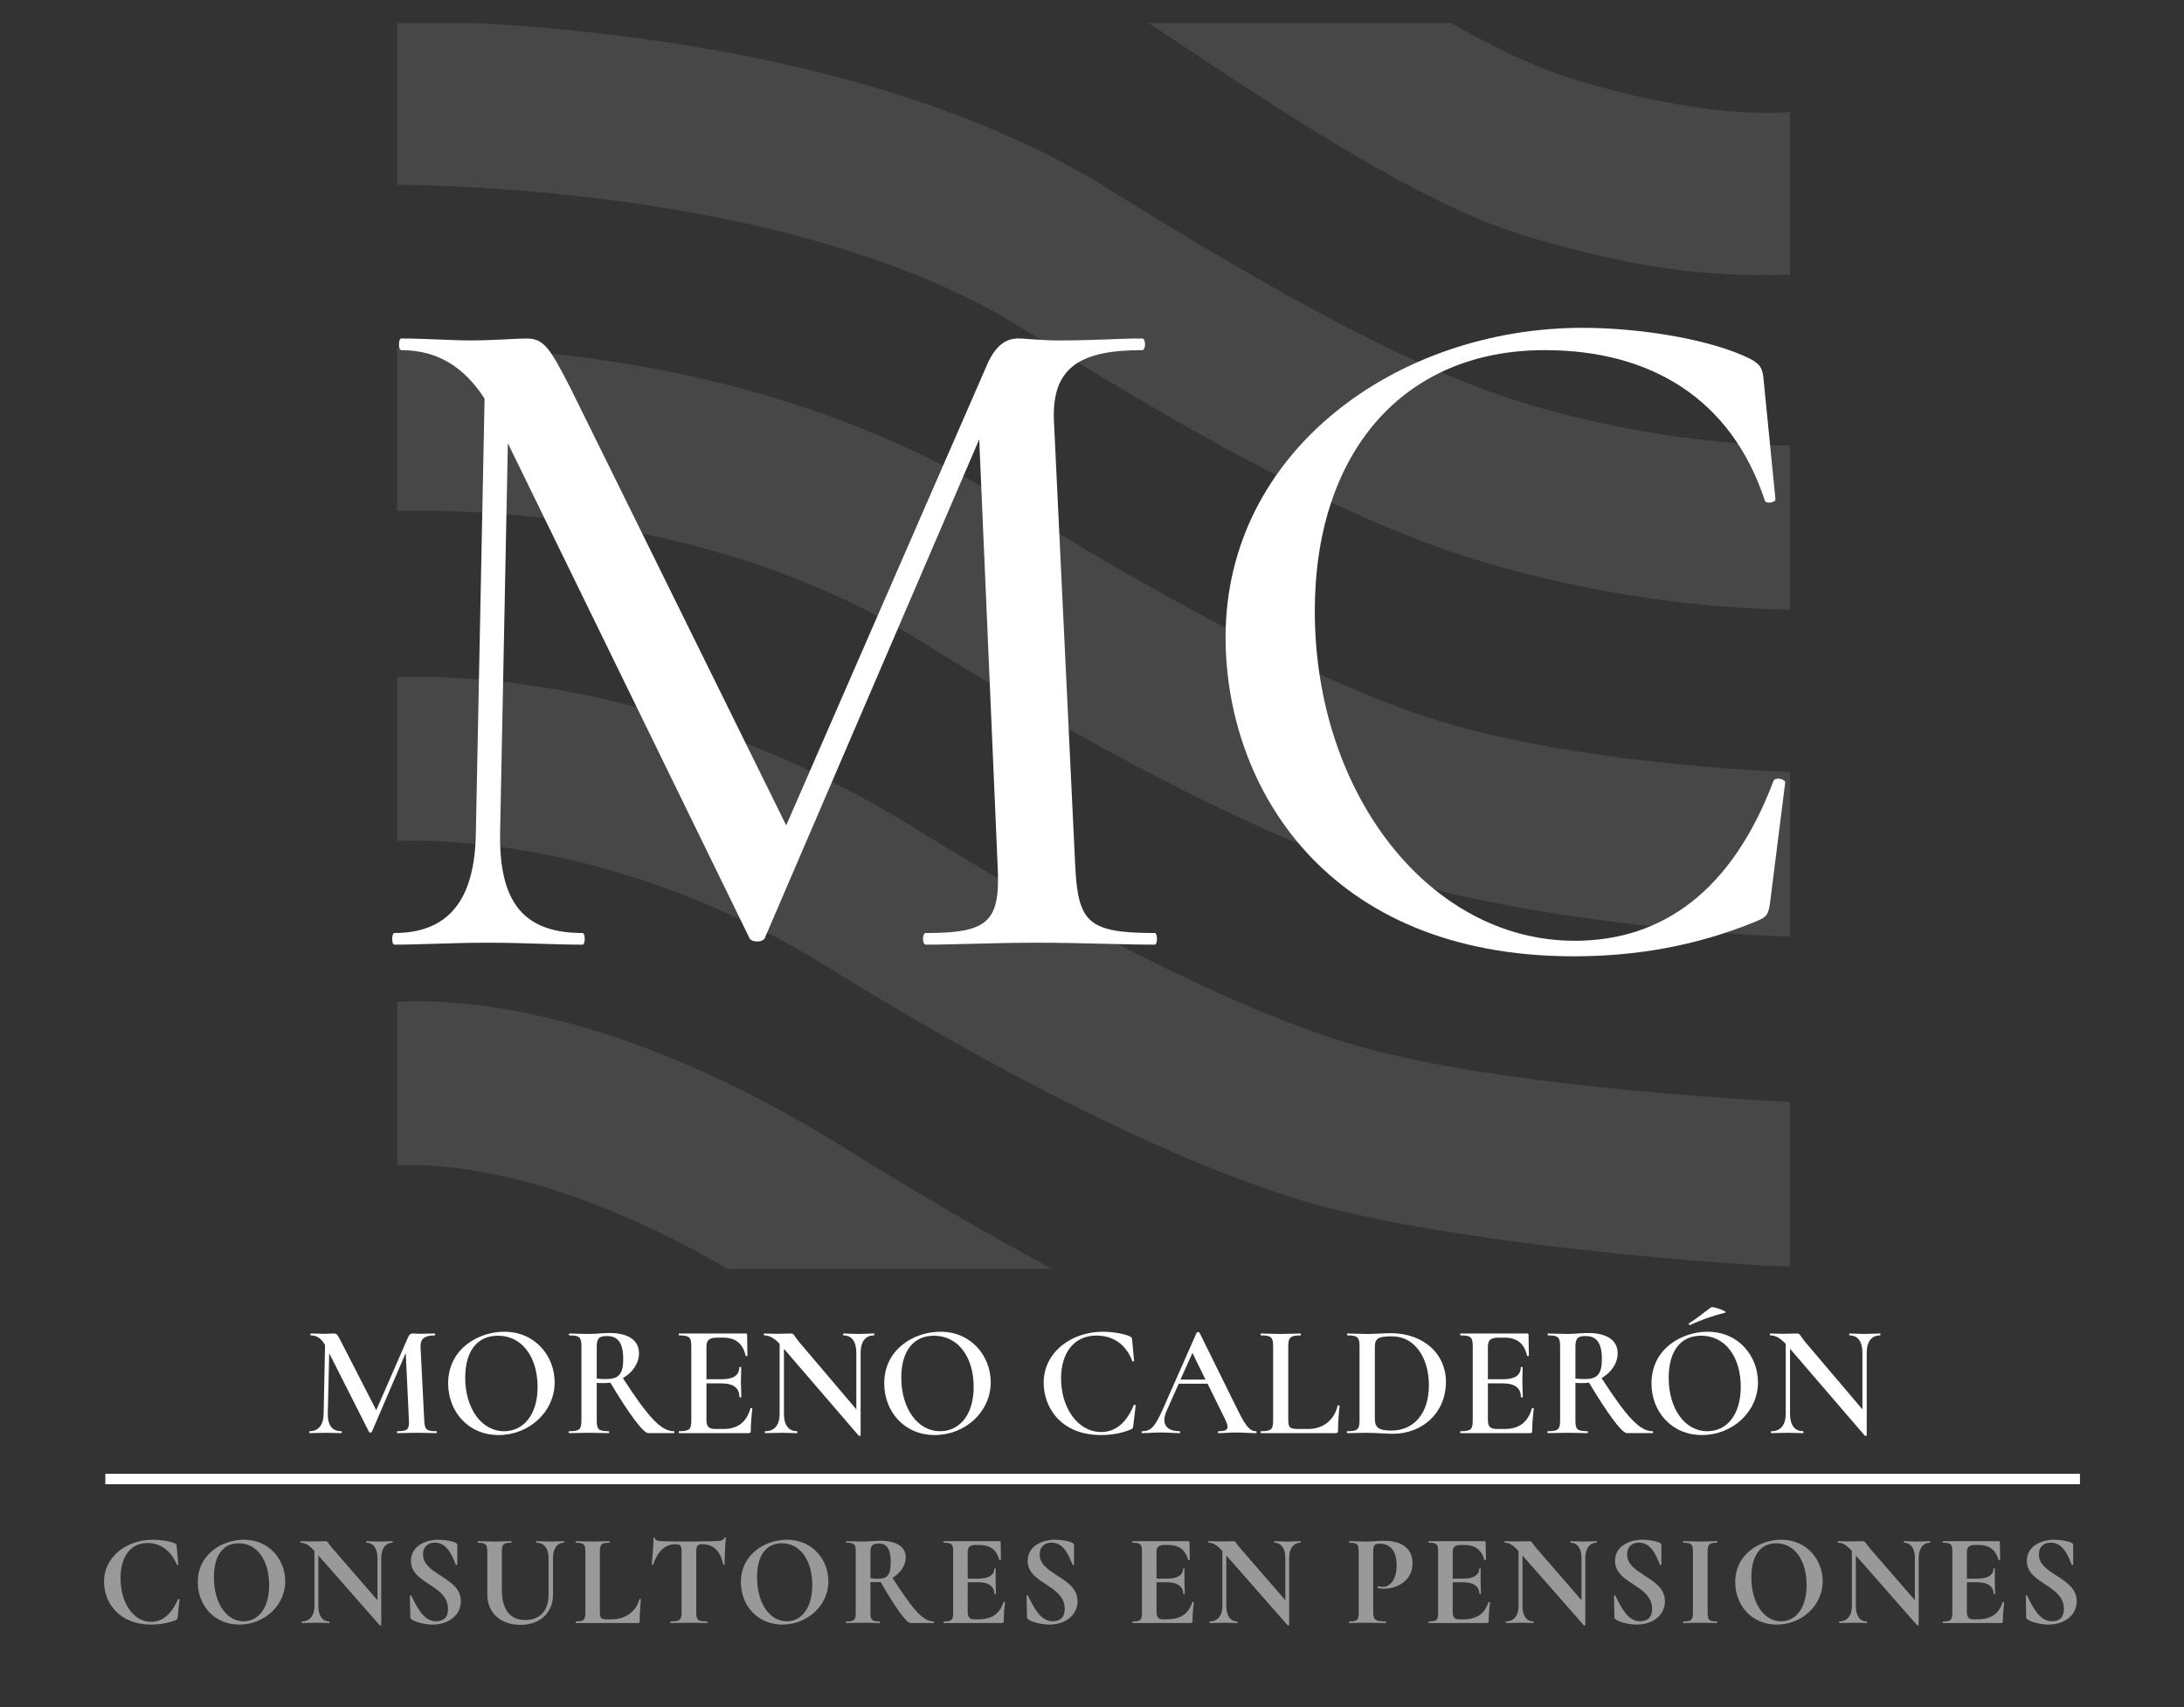 <svg xmlns="http://www.w3.org/2000/svg" xmlns:xlink="http://www.w3.org/1999/xlink" x="0px" y="0px" viewBox="0 0 666.353 520.941" style="enable-background:new 0 0 666.353 520.941;" xml:space="preserve"><rect x="0" y="0" width="666.353" height="520.941" fill="#333333" stroke="none"/><style type="text/css">	.Sombra_x0020_paralela{fill:none;}	.Resplandor_x0020_externo_x0020_5_x0020_pt_x002E_{fill:none;}	.Neón_x0020_azul{fill:none;stroke:#8AACDA;stroke-width:7;stroke-linecap:round;stroke-linejoin:round;}	.Resalte_x0020_cromado{fill:url(#SVGID_1_);stroke:#FFFFFF;stroke-width:0.363;stroke-miterlimit:1;}	.A_x0020_todo_x0020_ritmo_GS{fill:#FFDD00;}	.Alyssa_GS{fill:#A6D0E4;}	.st0{fill:#2786B9;}	.st1{fill:#0C1248;}	.st2{fill:#113B73;}	.st3{clip-path:url(#SVGID_00000108991167974457429160000017647086133838957727_);}	.st4{fill:#B5D6E7;}	.st5{clip-path:url(#SVGID_00000166670116206507591020000001387733939109926536_);}	.st6{opacity:0.1;clip-path:url(#SVGID_00000114039822358802895150000005731570259964500637_);}	.st7{fill:#FFFFFF;}	.st8{opacity:0.5;}	.st9{clip-path:url(#SVGID_00000148653480193759112260000004933513945411725720_);}</style><linearGradient id="SVGID_1_" gradientUnits="userSpaceOnUse" x1="-71.765" y1="-811.823" x2="-71.765" y2="-812.823">	<stop offset="0" style="stop-color:#656565"></stop>	<stop offset="0.618" style="stop-color:#1B1B1B"></stop>	<stop offset="0.629" style="stop-color:#545454"></stop>	<stop offset="0.983" style="stop-color:#3E3E3E"></stop></linearGradient><g id="Capa_1"></g><g id="Capa_3"></g><g id="Capa_2">	<g>		<g>			<defs>									<rect id="SVGID_00000109028214089157017580000008670128776491346850_" x="121.212" y="7.029" width="424.941" height="380.118"></rect>			</defs>			<clipPath id="SVGID_00000010298027674908818460000008671665473666716292_">				<use xlink:href="#SVGID_00000109028214089157017580000008670128776491346850_" style="overflow:visible;"></use>			</clipPath>			<g style="opacity:0.1;clip-path:url(#SVGID_00000010298027674908818460000008671665473666716292_);">				<path class="st7" d="M464.683,122.881c-37.533-11.448-85.152-39.498-126.784-65.426C252.096,4.016,120.07,6.269,114.489,6.388     l1.076,49.988c1.217-0.02,122.845-1.979,195.901,43.521c44.385,27.644,95.566,57.674,138.628,70.81     c45.612,13.912,83.938,15.259,97.065,15.259c2.805,0,4.46-0.062,4.79-0.075l-2.005-49.959     C549.571,135.944,511.459,137.149,464.683,122.881z"></path>				<path class="st7" d="M315.153-16.03c44.385,27.644,106.585,74.69,149.647,87.825c45.612,13.912,69.233,12.023,82.36,12.023     c2.805,0,4.46-0.062,4.79-0.075l-2.005-49.959c-0.375,0.013-23.781,4.454-70.557-9.814     c-37.533-11.448-96.171-56.513-137.803-82.441C255.783-111.91,120.07-95.877,114.489-95.758l1.076,49.988     C116.782-45.79,242.097-61.53,315.153-16.03z"></path>				<path class="st7" d="M438.918,219.91c-37.533-11.448-90.524-41.159-132.155-67.087c-85.803-53.439-186.693-46.789-192.273-46.67     l1.076,49.988c1.217-0.02,91.708-6.377,164.765,39.123c44.385,27.644,100.938,59.335,144,72.471     c45.612,13.912,109.704,17.995,122.831,17.995c2.805,0,4.46-0.062,4.79-0.075l-2.005-49.959     C549.571,235.708,485.694,234.178,438.918,219.91z"></path>				<path class="st7" d="M411.153,318.263c-37.533-11.448-89.662-39.188-131.294-65.116c-85.803-53.439-159.79-46.407-165.37-46.288     l1.076,49.988c1.217-0.02,64.805-6.759,137.861,38.741c44.385,27.644,100.076,57.365,143.139,70.5     C442.177,380,534.034,386.436,547.16,386.436c2.805,0,4.46-0.062,4.79-0.075l-2.005-49.959     C549.571,336.414,457.929,332.531,411.153,318.263z"></path>				<path class="st7" d="M397.977,422.263c-37.533-11.448-98.133-45.776-139.764-71.704     c-85.803-53.439-138.143-44.525-143.723-44.406l1.076,49.988c1.217-0.02,43.158-8.641,116.214,36.859     c44.385,27.644,108.547,63.953,151.609,77.088C429.001,484,534.034,485.73,547.16,485.73c2.805,0,4.46-0.062,4.79-0.075     l-2.005-49.959C549.571,435.708,444.753,436.531,397.977,422.263z"></path>			</g>		</g>		<rect x="32.137" y="449.676" class="st7" width="602.471" height="3.176"></rect>		<g>			<path class="st7" d="M352.326,288.223c-9.765,0-22.489-0.592-35.805-0.592c-13.612,0-24.857,0.592-34.03,0.592    c-1.184,0-1.184-3.551,0-3.551c18.938,0,22.786-3.254,21.898-20.418l-5.623-130.201l-65.397,152.1    c-0.592,1.479-4.143,1.479-4.734,0l-73.683-150.916l-2.367,118.957c-0.296,20.713,6.806,30.479,25.152,30.479    c0.888,0,0.888,3.551,0,3.551c-8.877,0-17.755-0.592-29-0.592c-10.653,0-20.418,0.592-28.408,0.592c-0.888,0-0.888-3.551,0-3.551    c16.275,0,24.561-9.766,24.857-30.479l2.663-132.57c-6.51-10.061-14.796-14.795-25.449-14.795c-0.888,0-0.888-3.551,0-3.551    c7.102,0,15.684,0.592,21.01,0.592c7.397,0,13.908-0.592,17.163-0.592c5.327,0,7.102,2.663,13.612,15.387l65.693,133.162    l61.55-141.151c2.367-5.03,5.327-7.397,9.173-7.397c2.663,0,6.806,0.592,12.429,0.592c11.245,0,17.754-0.592,25.448-0.592    c1.184,0,1.184,3.551,0,3.551c-18.643,0-27.52,5.03-26.928,21.306l6.51,136.12c0.888,17.164,3.847,20.418,24.265,20.418    C353.214,284.673,353.214,288.223,352.326,288.223z"></path>			<path class="st7" d="M534.016,109.492c3.255,1.775,3.847,2.959,4.143,7.103l3.552,35.805c0,0.889-2.96,1.48-3.256,0.297    c-10.356-31.367-35.213-45.867-67.172-45.867c-43.795,0-70.132,31.959-70.132,79.601c0,55.632,34.918,100.61,79.305,100.61    c26.633,0,47.938-15.092,60.663-48.826c0.592-1.184,3.551-0.592,3.551,0.592l-4.438,35.215c-0.592,5.031-0.888,5.623-4.439,7.102    c-18.643,7.693-37.285,10.652-55.632,10.652c-75.754,0-106.232-52.08-106.232-97.355c0-56.814,52.377-94.396,108.896-94.396    C500.577,100.022,522.18,103.573,534.016,109.492z"></path>		</g>		<g>			<path class="st7" d="M133.181,437.26c-1.654,0-3.794-0.098-6.032-0.098c-2.335,0-4.33,0.098-5.935,0.098    c-0.146,0-0.146-0.584,0-0.584c3.113,0,3.697-0.535,3.551-3.355l-0.973-20.529l-10.361,24.129c-0.146,0.242-0.681,0.242-0.827,0    l-12.161-24.031l-0.438,18.486c-0.049,3.404,1.313,5.301,4.135,5.301c0.195,0,0.195,0.584,0,0.584    c-1.411,0-2.87-0.098-4.718-0.098c-1.946,0-3.551,0.098-4.914,0.098c-0.194,0-0.194-0.584,0-0.584    c2.627,0,4.184-1.896,4.232-5.301l0.438-20.967c-1.119-2.043-2.529-2.967-4.329-2.967c-0.195,0-0.195-0.584,0-0.584    c1.265,0,2.772,0.098,3.746,0.098c1.459,0,2.627-0.098,3.259-0.098c0.875,0,1.167,0.438,2.238,2.529l10.702,20.869l9.68-22.182    c0.389-0.877,0.778-1.217,1.508-1.217c0.486,0,1.216,0.098,2.14,0.098c1.995,0,3.113-0.098,4.524-0.098    c0.146,0,0.146,0.584,0,0.584c-3.064,0-4.475,1.021-4.329,3.648l1.119,22.23c0.146,2.82,0.584,3.355,3.746,3.355    C133.327,436.676,133.327,437.26,133.181,437.26z"></path>			<path class="st7" d="M136.734,422.085c0-10.557,9.242-15.762,17.123-15.762c9.583,0,15.372,7.588,15.372,15.42    c0,9.049-7.832,16.102-17.074,16.102C142.815,437.844,136.734,430.645,136.734,422.085z M164.024,423.153    c0-8.949-4.621-15.613-12.112-15.613c-6.421,0-9.972,4.863-9.972,12.793c0,9.389,4.961,16.344,11.869,16.344    C159.548,436.676,164.024,431.862,164.024,423.153z"></path>			<path class="st7" d="M205.617,437.26h-7.832c-1.508,0-5.789-5.74-11.578-15.42c-0.535,0.098-1.07,0.146-1.654,0.146    c-0.827,0-1.751,0-2.481-0.049v11.383c0,2.82,0.487,3.355,3.697,3.355c0.146,0,0.146,0.584,0,0.584    c-1.703,0-3.697-0.098-6.081-0.098c-2.238,0-4.378,0.098-6.032,0.098c-0.194,0-0.194-0.584,0-0.584    c3.162,0,3.746-0.535,3.746-3.355v-22.523c0-2.771-0.535-3.355-3.697-3.355c-0.146,0-0.146-0.584,0-0.584    c1.654,0,3.746,0.146,5.983,0.146c1.848,0,4.329-0.293,6.275-0.293c5.789,0,9,2.287,9,6.178c0,3.113-2.043,5.936-4.913,7.59    c7.734,11.918,11.626,16.197,15.566,16.197C205.812,436.676,205.812,437.26,205.617,437.26z M184.895,420.77    c3.794,0,5.253-1.41,5.253-6.129c0-5.594-2.14-7.006-5.01-7.006c-2.287,0-3.065,0.682-3.065,3.26v9.729    C182.949,420.721,184.116,420.77,184.895,420.77z"></path>			<path class="st7" d="M229.552,429.77c-0.243,1.848-0.486,4.621-0.486,6.762c0,0.535-0.146,0.729-0.73,0.729h-21.112    c-0.194,0-0.194-0.584,0-0.584c3.162,0,3.697-0.535,3.697-3.355v-22.523c0-2.771-0.535-3.355-3.697-3.355    c-0.194,0-0.194-0.584,0-0.584h20.285c0.34,0,0.438,0.146,0.438,0.438l0.097,6.324c0,0.146-0.535,0.193-0.535,0.049    c-0.827-3.697-3.065-5.547-6.811-5.547h-1.946c-2.383,0-3.21,0.779-3.21,2.822v9.875h4.719c3.551,0,5.302-1.266,5.302-3.6    c0-0.195,0.583-0.195,0.583,0c0,2.092-0.097,2.967-0.097,4.232c0,1.605,0.146,3.016,0.146,4.768c0,0.193-0.583,0.193-0.583,0    c0-2.676-1.8-4.135-5.448-4.135h-4.622v11.041c0,2.141,0.681,2.871,2.773,2.871h2.383c4.378,0,7.103-2.092,8.27-6.324    C229.017,429.526,229.552,429.624,229.552,429.77z"></path>			<path class="st7" d="M266.67,407.442c-2.627,0-4.086,1.896-4.086,5.35v25.15c0,0.146-0.438,0.242-0.584,0.098l-22.814-26.512    v19.848c0,3.404,1.411,5.301,3.989,5.301c0.146,0,0.146,0.584,0,0.584c-1.411,0-2.821-0.098-4.573-0.098    c-1.848,0-3.6,0.098-5.107,0.098c-0.195,0-0.195-0.584,0-0.584c2.821,0,4.378-1.896,4.378-5.301V410.02    c-1.897-1.994-3.308-2.578-4.719-2.578c-0.146,0-0.146-0.584,0-0.584c1.216,0,2.627,0.098,3.746,0.098    c1.946,0,3.648-0.098,4.475-0.098c0.875,0,0.875,0.682,2.384,2.529l17.512,20.625v-17.221c0-3.453-1.362-5.35-3.94-5.35    c-0.146,0-0.146-0.584,0-0.584c1.362,0,2.821,0.146,4.573,0.146c1.703,0,3.356-0.146,4.767-0.146    C266.816,406.858,266.816,407.442,266.67,407.442z"></path>			<path class="st7" d="M269.785,422.085c0-10.557,9.242-15.762,17.123-15.762c9.583,0,15.372,7.588,15.372,15.42    c0,9.049-7.832,16.102-17.074,16.102C275.865,437.844,269.785,430.645,269.785,422.085z M297.074,423.153    c0-8.949-4.621-15.613-12.112-15.613c-6.421,0-9.972,4.863-9.972,12.793c0,9.389,4.961,16.344,11.869,16.344    C292.599,436.676,297.074,431.862,297.074,423.153z"></path>			<path class="st7" d="M344.7,407.733c0.584,0.293,0.681,0.486,0.73,1.168l0.583,6.324c0,0.145-0.438,0.291-0.535,0.049    c-1.897-5.061-5.837-7.783-10.945-7.783c-6.859,0-10.799,5.301-10.799,13.084c0,9.049,5.205,16.346,12.21,16.346    c4.232,0,7.637-2.578,9.972-8.172c0.097-0.244,0.583-0.098,0.583,0.049l-0.729,6.227c-0.146,0.777-0.195,0.924-0.73,1.117    c-3.064,1.217-6.081,1.703-9.048,1.703c-12.501,0-17.561-8.609-17.561-15.955c0-9.438,8.61-15.566,17.999-15.566    C339.252,406.323,342.803,406.858,344.7,407.733z"></path>			<path class="st7" d="M383.18,437.26c-1.897,0-4.038-0.193-5.935-0.193c-2.189,0-3.503,0.193-5.448,0.193    c-0.292,0-0.292-0.584,0-0.584c2.918,0,3.404-0.826,1.896-3.842l-5.254-10.654h-8.805l-3.745,8.416    c-1.703,3.941,0.146,6.08,3.989,6.08c0.291,0,0.291,0.584,0,0.584c-1.897,0-3.211-0.193-5.74-0.193    c-2.433,0-3.551,0.193-5.643,0.193c-0.292,0-0.292-0.584,0-0.584c2.626,0,3.843-1.264,6.226-6.566l10.41-23.545    c0.049-0.145,0.729-0.193,0.827,0l11.869,24.031c2.335,4.67,3.6,6.08,5.352,6.08C383.472,436.676,383.472,437.26,383.18,437.26z     M367.808,420.917l-3.989-8.125l-3.648,8.125H367.808z"></path>			<path class="st7" d="M393.057,433.126c0,2.48,0.486,2.871,3.211,2.871h2.869c4.622,0,7.979-2.773,9-7.152    c0.049-0.145,0.584-0.047,0.584,0.098c-0.244,2.043-0.487,5.205-0.487,7.59c0,0.535-0.146,0.729-0.729,0.729h-22.766    c-0.194,0-0.194-0.584,0-0.584c3.162,0,3.697-0.535,3.697-3.355v-22.523c0-2.771-0.535-3.355-3.697-3.355    c-0.194,0-0.194-0.584,0-0.584c1.557,0,3.697,0.146,5.983,0.146c2.384,0,4.476-0.146,6.081-0.146c0.146,0,0.146,0.584,0,0.584    c-3.162,0-3.746,0.633-3.746,3.404V433.126z"></path>			<path class="st7" d="M417.088,437.163c-2.238,0-4.378,0.098-6.032,0.098c-0.194,0-0.194-0.584,0-0.584    c3.162,0,3.746-0.535,3.746-3.355v-22.523c0-2.771-0.535-3.355-3.697-3.355c-0.146,0-0.146-0.584,0-0.584    c1.653,0,3.745,0.146,5.983,0.146c2.335,0,5.302-0.244,7.199-0.244c10.167,0,16.88,6.422,16.88,14.789    c0,9.729-7.395,15.906-16.15,15.906C422.974,437.456,419.569,437.163,417.088,437.163z M435.962,422.618    c0-8.365-4.329-14.885-11.188-14.885c-3.843,0-5.302,0.389-5.302,3.162v21.891c0,2.529,0.875,3.697,5.01,3.697    C431.147,436.483,435.962,431.569,435.962,422.618z"></path>			<path class="st7" d="M467.972,429.77c-0.243,1.848-0.486,4.621-0.486,6.762c0,0.535-0.146,0.729-0.729,0.729h-21.112    c-0.194,0-0.194-0.584,0-0.584c3.162,0,3.697-0.535,3.697-3.355v-22.523c0-2.771-0.535-3.355-3.697-3.355    c-0.194,0-0.194-0.584,0-0.584h20.285c0.341,0,0.438,0.146,0.438,0.438l0.098,6.324c0,0.146-0.535,0.193-0.535,0.049    c-0.827-3.697-3.064-5.547-6.811-5.547h-1.945c-2.384,0-3.211,0.779-3.211,2.822v9.875h4.719c3.551,0,5.302-1.266,5.302-3.6    c0-0.195,0.584-0.195,0.584,0c0,2.092-0.097,2.967-0.097,4.232c0,1.605,0.146,3.016,0.146,4.768c0,0.193-0.584,0.193-0.584,0    c0-2.676-1.8-4.135-5.448-4.135h-4.621v11.041c0,2.141,0.681,2.871,2.772,2.871h2.384c4.378,0,7.103-2.092,8.27-6.324    C467.437,429.526,467.972,429.624,467.972,429.77z"></path>			<path class="st7" d="M504.214,437.26h-7.832c-1.508,0-5.789-5.74-11.577-15.42c-0.535,0.098-1.07,0.146-1.654,0.146    c-0.827,0-1.751,0-2.48-0.049v11.383c0,2.82,0.486,3.355,3.696,3.355c0.146,0,0.146,0.584,0,0.584    c-1.702,0-3.696-0.098-6.08-0.098c-2.237,0-4.378,0.098-6.032,0.098c-0.194,0-0.194-0.584,0-0.584    c3.162,0,3.746-0.535,3.746-3.355v-22.523c0-2.771-0.535-3.355-3.697-3.355c-0.146,0-0.146-0.584,0-0.584    c1.654,0,3.746,0.146,5.983,0.146c1.849,0,4.329-0.293,6.275-0.293c5.788,0,8.999,2.287,8.999,6.178    c0,3.113-2.043,5.936-4.913,7.59c7.734,11.918,11.626,16.197,15.566,16.197C504.409,436.676,504.409,437.26,504.214,437.26z     M483.492,420.77c3.794,0,5.254-1.41,5.254-6.129c0-5.594-2.141-7.006-5.011-7.006c-2.286,0-3.064,0.682-3.064,3.26v9.729    C481.546,420.721,482.713,420.77,483.492,420.77z"></path>			<path class="st7" d="M503.876,422.085c0-10.557,9.242-15.762,17.123-15.762c9.583,0,15.372,7.588,15.372,15.42    c0,9.049-7.832,16.102-17.075,16.102C509.956,437.844,503.876,430.645,503.876,422.085z M531.117,423.153    c0-8.998-4.573-15.613-12.112-15.613c-6.373,0-9.875,4.863-9.875,12.842c0,9.389,4.864,16.295,11.82,16.295    C526.69,436.676,531.117,431.862,531.117,423.153z M515.356,403.745c2.578-1.605,4.572-3.357,6.713-4.865    c0.535-0.438,5.399,1.412,4.329,1.605c-4.329,1.119-7.491,2.287-10.799,3.795C515.307,404.378,515.161,403.842,515.356,403.745z"></path>			<path class="st7" d="M573.634,407.442c-2.627,0-4.087,1.896-4.087,5.35v25.15c0,0.146-0.438,0.242-0.583,0.098l-22.815-26.512    v19.848c0,3.404,1.411,5.301,3.989,5.301c0.146,0,0.146,0.584,0,0.584c-1.41,0-2.821-0.098-4.572-0.098    c-1.849,0-3.6,0.098-5.108,0.098c-0.194,0-0.194-0.584,0-0.584c2.822,0,4.379-1.896,4.379-5.301V410.02    c-1.897-1.994-3.309-2.578-4.719-2.578c-0.146,0-0.146-0.584,0-0.584c1.216,0,2.627,0.098,3.745,0.098    c1.946,0,3.648-0.098,4.476-0.098c0.876,0,0.876,0.682,2.384,2.529l17.512,20.625v-17.221c0-3.453-1.361-5.35-3.939-5.35    c-0.146,0-0.146-0.584,0-0.584c1.361,0,2.821,0.146,4.572,0.146c1.702,0,3.356-0.146,4.768-0.146    C573.78,406.858,573.78,407.442,573.634,407.442z"></path>		</g>		<g class="st8">			<path class="st7" d="M53.277,470.866c0.479,0.16,0.559,0.359,0.639,0.92l0.479,5.553c0,0.16-0.36,0.238-0.439,0.039    c-1.758-4.115-4.834-6.592-8.909-6.592c-5.393,0-8.269,4.355-8.269,10.746c0,7.352,3.795,13.303,9.348,13.303    c3.396,0,6.072-2.197,8.189-6.871c0.08-0.199,0.479-0.119,0.479,0.041l-0.6,5.432c-0.12,0.641-0.16,0.719-0.639,0.92    c-2.477,0.918-4.953,1.318-7.31,1.318c-10.347,0-14.501-7.072-14.501-13.062c0-7.83,7.11-12.824,14.86-12.824    C48.843,469.788,51.759,470.188,53.277,470.866z"></path>			<path class="st7" d="M60.349,482.731c0-8.668,7.59-12.943,14.062-12.943c7.87,0,12.624,6.232,12.624,12.664    c0,7.43-6.432,13.223-14.022,13.223C65.342,495.675,60.349,489.762,60.349,482.731z M82.121,483.61    c0-7.311-3.516-12.744-9.308-12.744c-4.874,0-7.55,3.916-7.55,10.387c0,7.83,3.835,13.422,9.068,13.422    C78.765,494.675,82.121,490.721,82.121,483.61z"></path>			<path class="st7" d="M119.753,470.706c-2.117,0-3.435,1.799-3.435,4.635v20.453c0,0.16-0.36,0.199-0.439,0.119l-18.735-21.332    v15.541c0,2.836,1.238,4.594,3.315,4.594c0.12,0,0.12,0.479,0,0.479c-1.159,0-2.397-0.08-3.875-0.08    c-1.598,0-3.156,0.08-4.434,0.08c-0.16,0-0.16-0.479,0-0.479c2.317,0,3.795-1.758,3.795-4.594v-16.898    c-1.797-1.957-2.916-2.518-4.194-2.518c-0.12,0-0.12-0.479,0-0.479c1.039,0,2.237,0.08,3.196,0.08c1.917,0,3.555-0.08,4.394-0.08    c0.679,0,0.719,0.559,1.998,2.078l13.822,15.938v-12.902c0-2.836-1.238-4.635-3.315-4.635c-0.12,0-0.12-0.479,0-0.479    c1.158,0,2.396,0.119,3.875,0.119c1.438,0,2.876-0.119,4.035-0.119C119.873,470.227,119.873,470.706,119.753,470.706z"></path>			<path class="st7" d="M134.535,480.813c2.996,1.918,6.072,3.916,6.072,7.75c0,4.234-3.715,7.111-8.628,7.111    c-2.397,0-5.473-0.799-6.392-1.598c-0.24-0.16-0.399-0.281-0.399-0.76l-0.12-6.352c-0.04-0.24,0.359-0.279,0.439-0.08    c1.638,3.355,3.715,7.789,7.51,7.789c1.837,0,3.675-0.799,3.675-3.795c0-3.754-2.917-5.633-5.752-7.51    c-2.796-1.838-5.553-3.596-5.553-7.15c0-4.475,4.394-6.432,8.389-6.432c1.917,0,4.035,0.4,5.153,0.879    c0.52,0.24,0.599,0.479,0.599,0.799v5.873c0,0.16-0.359,0.279-0.439,0.119c-0.639-1.318-2.117-6.791-6.392-6.791    c-1.997,0-3.635,1.158-3.635,3.596C129.062,477.298,131.738,479.016,134.535,480.813z"></path>			<path class="st7" d="M163.657,470.706c-0.12,0-0.12-0.479,0-0.479c1.318,0,2.677,0.119,4.354,0.119    c1.438,0,2.836-0.119,4.035-0.119c0.12,0,0.12,0.479,0,0.479c-2.117,0-3.315,1.799-3.315,4.635v11.105    c0,5.672-3.995,9.309-9.947,9.309c-5.872,0-10.106-3.477-10.106-9.389v-12.902c0-2.277-0.439-2.758-2.836-2.758    c-0.16,0-0.16-0.479,0-0.479c1.398,0,3.116,0.119,5.033,0.119c1.998,0,3.715-0.119,5.074-0.119c0.16,0,0.16,0.479,0,0.479    c-2.397,0-2.836,0.561-2.836,2.838v11.424c0,6.553,2.796,9.309,7.19,9.309s7.071-2.756,7.071-7.791v-11.145    C167.373,472.505,166.014,470.706,163.657,470.706z"></path>			<path class="st7" d="M183.033,491.8c0,1.957,0.32,2.277,2.277,2.277h1.358c4.154,0,7.43-2.398,8.429-6.152    c0.04-0.16,0.439-0.08,0.439,0.08c-0.16,1.758-0.359,4.514-0.359,6.59c0,0.439-0.16,0.6-0.599,0.6h-18.855    c-0.12,0-0.12-0.479,0-0.479c2.437,0,2.876-0.439,2.876-2.756v-18.496c0-2.277-0.439-2.758-2.876-2.758    c-0.12,0-0.12-0.479,0-0.479c1.278,0,3.156,0.119,5.074,0.119c1.997,0,3.715-0.119,5.073-0.119c0.16,0,0.16,0.479,0,0.479    c-2.437,0-2.836,0.52-2.836,2.797V491.8z"></path>			<path class="st7" d="M199.294,477.339c-0.04,0.16-0.439,0.119-0.439-0.041c0.16-1.479,0.56-5.992,0.56-7.949    c0-0.24,0.439-0.279,0.439,0c0,0.799,1.518,0.879,2.277,0.879c2.277,0.08,5.034,0.119,8.029,0.119    c3.715,0,5.633-0.119,7.71-0.119c1.917,0,2.836-0.16,3.116-0.998c0.04-0.201,0.479-0.201,0.479,0    c-0.2,1.758-0.399,6.711-0.399,8.068c0,0.16-0.399,0.16-0.439,0c-0.799-4.193-3.156-6.152-6.271-6.152    c-1.598,0-1.917,0.561-1.917,2.398v18.416c0,2.316,0.439,2.756,3.315,2.756c0.16,0,0.16,0.479,0,0.479    c-1.518,0-3.355-0.08-5.593-0.08c-2.117,0-4.035,0.08-5.552,0.08c-0.16,0-0.16-0.479,0-0.479c2.796,0,3.355-0.439,3.355-2.756    v-18.496c0-1.758-0.32-2.318-1.838-2.318C202.849,471.145,200.612,473.423,199.294,477.339z"></path>			<path class="st7" d="M226.06,482.731c0-8.668,7.59-12.943,14.062-12.943c7.87,0,12.624,6.232,12.624,12.664    c0,7.43-6.432,13.223-14.022,13.223C231.053,495.675,226.06,489.762,226.06,482.731z M247.832,483.61    c0-7.311-3.516-12.744-9.308-12.744c-4.874,0-7.55,3.916-7.55,10.387c0,7.83,3.835,13.422,9.068,13.422    C244.476,494.675,247.832,490.721,247.832,483.61z"></path>			<path class="st7" d="M284.864,495.194h-7.11c-1.199,0-4.554-4.674-9.068-12.504c-0.319,0.041-0.599,0.041-0.918,0.041    c-0.759,0-1.558,0-2.197-0.041v9.27c0,2.316,0.359,2.756,2.836,2.756c0.12,0,0.12,0.479,0,0.479c-1.398,0-3.076-0.08-5.113-0.08    c-1.917,0-3.675,0.08-5.073,0.08c-0.16,0-0.16-0.479,0-0.479c2.437,0,2.876-0.439,2.876-2.756v-18.496    c0-2.277-0.399-2.758-2.836-2.758c-0.12,0-0.12-0.479,0-0.479c1.398,0,3.116,0.119,5.033,0.119c1.598,0,3.596-0.238,5.353-0.238    c4.914,0,7.71,1.877,7.71,5.072c0,2.518-1.718,4.875-4.035,6.232c6.192,9.746,9.348,13.303,12.543,13.303    C284.984,494.716,284.984,495.194,284.864,495.194z M267.887,481.692c2.796,0,3.875-1.078,3.875-4.994    c0-4.713-1.598-5.752-3.715-5.752c-1.837,0-2.477,0.76-2.477,2.598v7.988C266.289,481.653,267.248,481.692,267.887,481.692z"></path>			<path class="st7" d="M306.637,488.923c-0.2,1.559-0.399,3.875-0.399,5.672c0,0.439-0.12,0.6-0.6,0.6h-17.657    c-0.16,0-0.16-0.479,0-0.479c2.437,0,2.836-0.439,2.836-2.756v-18.496c0-2.277-0.399-2.758-2.836-2.758    c-0.16,0-0.16-0.479,0-0.479h16.938c0.319,0,0.399,0.119,0.399,0.359l0.08,5.312c0,0.121-0.4,0.201-0.479,0.041    c-0.879-3.115-2.836-4.555-6.152-4.555h-1.199c-1.598,0-2.317,0.68-2.317,2.117v8.15h3.316c3.156,0,4.793-1.158,4.793-3.037    c0-0.16,0.439-0.16,0.439,0c0,1.758-0.04,2.518-0.04,3.596c0,1.357,0.12,2.557,0.12,4.074c0,0.121-0.479,0.121-0.479,0    c0-2.156-1.678-3.516-4.874-3.516h-3.276v9.029c0,1.557,0.56,2.277,1.838,2.277h1.318c4.155,0,6.591-1.639,7.75-5.234    C306.198,488.682,306.637,488.803,306.637,488.923z"></path>			<path class="st7" d="M322.697,480.813c2.996,1.918,6.072,3.916,6.072,7.75c0,4.234-3.715,7.111-8.628,7.111    c-2.397,0-5.473-0.799-6.392-1.598c-0.24-0.16-0.399-0.281-0.399-0.76l-0.12-6.352c-0.04-0.24,0.359-0.279,0.439-0.08    c1.638,3.355,3.715,7.789,7.51,7.789c1.837,0,3.675-0.799,3.675-3.795c0-3.754-2.917-5.633-5.752-7.51    c-2.796-1.838-5.553-3.596-5.553-7.15c0-4.475,4.394-6.432,8.389-6.432c1.917,0,4.035,0.4,5.153,0.879    c0.52,0.24,0.599,0.479,0.599,0.799v5.873c0,0.16-0.359,0.279-0.439,0.119c-0.639-1.318-2.117-6.791-6.392-6.791    c-1.997,0-3.635,1.158-3.635,3.596C317.224,477.298,319.901,479.016,322.697,480.813z"></path>			<path class="st7" d="M364.244,488.923c-0.199,1.559-0.399,3.875-0.399,5.672c0,0.439-0.119,0.6-0.599,0.6h-17.657    c-0.159,0-0.159-0.479,0-0.479c2.437,0,2.836-0.439,2.836-2.756v-18.496c0-2.277-0.399-2.758-2.836-2.758    c-0.159,0-0.159-0.479,0-0.479h16.938c0.32,0,0.399,0.119,0.399,0.359l0.08,5.312c0,0.121-0.399,0.201-0.479,0.041    c-0.879-3.115-2.836-4.555-6.151-4.555h-1.198c-1.599,0-2.317,0.68-2.317,2.117v8.15h3.315c3.156,0,4.794-1.158,4.794-3.037    c0-0.16,0.439-0.16,0.439,0c0,1.758-0.04,2.518-0.04,3.596c0,1.357,0.12,2.557,0.12,4.074c0,0.121-0.479,0.121-0.479,0    c0-2.156-1.678-3.516-4.874-3.516h-3.275v9.029c0,1.557,0.56,2.277,1.838,2.277h1.318c4.154,0,6.591-1.639,7.749-5.234    C363.804,488.682,364.244,488.803,364.244,488.923z"></path>			<path class="st7" d="M396.762,470.706c-2.117,0-3.436,1.799-3.436,4.635v20.453c0,0.16-0.359,0.199-0.439,0.119l-18.735-21.332    v15.541c0,2.836,1.238,4.594,3.315,4.594c0.12,0,0.12,0.479,0,0.479c-1.158,0-2.396-0.08-3.874-0.08    c-1.599,0-3.156,0.08-4.435,0.08c-0.16,0-0.16-0.479,0-0.479c2.317,0,3.795-1.758,3.795-4.594v-16.898    c-1.798-1.957-2.916-2.518-4.194-2.518c-0.12,0-0.12-0.479,0-0.479c1.038,0,2.237,0.08,3.195,0.08c1.918,0,3.556-0.08,4.395-0.08    c0.68,0,0.719,0.559,1.997,2.078l13.822,15.938v-12.902c0-2.836-1.238-4.635-3.315-4.635c-0.12,0-0.12-0.479,0-0.479    c1.158,0,2.396,0.119,3.875,0.119c1.438,0,2.876-0.119,4.034-0.119C396.882,470.227,396.882,470.706,396.762,470.706z"></path>			<path class="st7" d="M422.81,494.716c0.159,0,0.159,0.479,0,0.479c-1.718,0-3.676-0.08-6.032-0.08    c-1.918,0-3.675,0.08-5.073,0.08c-0.16,0-0.16-0.479,0-0.479c2.437,0,2.836-0.439,2.836-2.756v-18.496    c0-2.277-0.399-2.758-2.836-2.758c-0.16,0-0.16-0.479,0-0.479c1.398,0,3.116,0.119,5.033,0.119c1.278,0,3.635-0.238,5.433-0.238    c5.033,0,8.589,1.877,8.789,6.551c0.239,5.473-4.555,8.07-8.709,8.07c-0.56,0-1.238-0.041-1.878-0.201    c-0.159-0.039-0.079-0.559,0.12-0.52c0.439,0.121,1.039,0.16,1.358,0.16c2.277,0,4.274-2.156,4.274-6.592    c0-4.193-1.798-6.59-5.233-6.59c-1.478,0-1.917,0.479-1.917,2.557V491.8C418.975,494.196,419.495,494.716,422.81,494.716z"></path>			<path class="st7" d="M454.609,488.923c-0.199,1.559-0.399,3.875-0.399,5.672c0,0.439-0.119,0.6-0.599,0.6h-17.657    c-0.159,0-0.159-0.479,0-0.479c2.437,0,2.836-0.439,2.836-2.756v-18.496c0-2.277-0.399-2.758-2.836-2.758    c-0.159,0-0.159-0.479,0-0.479h16.938c0.32,0,0.399,0.119,0.399,0.359l0.08,5.312c0,0.121-0.399,0.201-0.479,0.041    c-0.879-3.115-2.836-4.555-6.151-4.555h-1.198c-1.599,0-2.317,0.68-2.317,2.117v8.15h3.315c3.156,0,4.794-1.158,4.794-3.037    c0-0.16,0.439-0.16,0.439,0c0,1.758-0.04,2.518-0.04,3.596c0,1.357,0.12,2.557,0.12,4.074c0,0.121-0.479,0.121-0.479,0    c0-2.156-1.678-3.516-4.874-3.516h-3.275v9.029c0,1.557,0.56,2.277,1.838,2.277h1.318c4.154,0,6.591-1.639,7.749-5.234    C454.17,488.682,454.609,488.803,454.609,488.923z"></path>			<path class="st7" d="M487.127,470.706c-2.117,0-3.436,1.799-3.436,4.635v20.453c0,0.16-0.359,0.199-0.439,0.119l-18.735-21.332    v15.541c0,2.836,1.238,4.594,3.316,4.594c0.119,0,0.119,0.479,0,0.479c-1.159,0-2.397-0.08-3.875-0.08    c-1.599,0-3.156,0.08-4.435,0.08c-0.16,0-0.16-0.479,0-0.479c2.317,0,3.795-1.758,3.795-4.594v-16.898    c-1.798-1.957-2.916-2.518-4.194-2.518c-0.12,0-0.12-0.479,0-0.479c1.039,0,2.237,0.08,3.195,0.08c1.918,0,3.556-0.08,4.395-0.08    c0.68,0,0.719,0.559,1.997,2.078l13.822,15.938v-12.902c0-2.836-1.238-4.635-3.315-4.635c-0.12,0-0.12-0.479,0-0.479    c1.158,0,2.396,0.119,3.875,0.119c1.438,0,2.876-0.119,4.034-0.119C487.247,470.227,487.247,470.706,487.127,470.706z"></path>			<path class="st7" d="M501.909,480.813c2.996,1.918,6.072,3.916,6.072,7.75c0,4.234-3.716,7.111-8.629,7.111    c-2.397,0-5.473-0.799-6.392-1.598c-0.24-0.16-0.399-0.281-0.399-0.76l-0.12-6.352c-0.04-0.24,0.359-0.279,0.439-0.08    c1.638,3.355,3.715,7.789,7.51,7.789c1.838,0,3.676-0.799,3.676-3.795c0-3.754-2.916-5.633-5.753-7.51    c-2.796-1.838-5.553-3.596-5.553-7.15c0-4.475,4.395-6.432,8.39-6.432c1.917,0,4.034,0.4,5.153,0.879    c0.519,0.24,0.599,0.479,0.599,0.799v5.873c0,0.16-0.359,0.279-0.439,0.119c-0.639-1.318-2.117-6.791-6.392-6.791    c-1.997,0-3.635,1.158-3.635,3.596C496.436,477.298,499.112,479.016,501.909,480.813z"></path>			<path class="st7" d="M523.841,494.716c0.16,0,0.16,0.479,0,0.479c-1.398,0-3.076-0.08-5.113-0.08c-1.917,0-3.715,0.08-5.113,0.08    c-0.12,0-0.12-0.479,0-0.479c2.437,0,2.916-0.439,2.916-2.756v-18.496c0-2.277-0.479-2.758-2.916-2.758    c-0.12,0-0.12-0.479,0-0.479c1.398,0,3.196,0.119,5.113,0.119c2.037,0,3.755-0.119,5.113-0.119c0.16,0,0.16,0.479,0,0.479    c-2.437,0-2.836,0.561-2.836,2.838v18.416C521.005,494.276,521.365,494.716,523.841,494.716z"></path>			<path class="st7" d="M529.434,482.731c0-8.668,7.591-12.943,14.062-12.943c7.87,0,12.624,6.232,12.624,12.664    c0,7.43-6.432,13.223-14.021,13.223C534.428,495.675,529.434,489.762,529.434,482.731z M551.206,483.61    c0-7.311-3.515-12.744-9.308-12.744c-4.873,0-7.55,3.916-7.55,10.387c0,7.83,3.835,13.422,9.068,13.422    C547.85,494.675,551.206,490.721,551.206,483.61z"></path>			<path class="st7" d="M588.838,470.706c-2.117,0-3.436,1.799-3.436,4.635v20.453c0,0.16-0.359,0.199-0.439,0.119l-18.735-21.332    v15.541c0,2.836,1.238,4.594,3.315,4.594c0.12,0,0.12,0.479,0,0.479c-1.158,0-2.396-0.08-3.874-0.08    c-1.599,0-3.156,0.08-4.435,0.08c-0.16,0-0.16-0.479,0-0.479c2.317,0,3.795-1.758,3.795-4.594v-16.898    c-1.798-1.957-2.916-2.518-4.194-2.518c-0.12,0-0.12-0.479,0-0.479c1.038,0,2.237,0.08,3.195,0.08c1.918,0,3.556-0.08,4.395-0.08    c0.68,0,0.719,0.559,1.997,2.078l13.822,15.938v-12.902c0-2.836-1.238-4.635-3.315-4.635c-0.12,0-0.12-0.479,0-0.479    c1.158,0,2.396,0.119,3.875,0.119c1.438,0,2.876-0.119,4.034-0.119C588.959,470.227,588.959,470.706,588.838,470.706z"></path>			<path class="st7" d="M611.49,488.923c-0.199,1.559-0.399,3.875-0.399,5.672c0,0.439-0.119,0.6-0.599,0.6h-17.657    c-0.159,0-0.159-0.479,0-0.479c2.437,0,2.836-0.439,2.836-2.756v-18.496c0-2.277-0.399-2.758-2.836-2.758    c-0.159,0-0.159-0.479,0-0.479h16.938c0.32,0,0.399,0.119,0.399,0.359l0.08,5.312c0,0.121-0.399,0.201-0.479,0.041    c-0.879-3.115-2.836-4.555-6.151-4.555h-1.198c-1.599,0-2.317,0.68-2.317,2.117v8.15h3.315c3.156,0,4.794-1.158,4.794-3.037    c0-0.16,0.439-0.16,0.439,0c0,1.758-0.04,2.518-0.04,3.596c0,1.357,0.12,2.557,0.12,4.074c0,0.121-0.479,0.121-0.479,0    c0-2.156-1.678-3.516-4.874-3.516h-3.275v9.029c0,1.557,0.56,2.277,1.838,2.277h1.318c4.154,0,6.591-1.639,7.749-5.234    C611.05,488.682,611.49,488.803,611.49,488.923z"></path>			<path class="st7" d="M627.549,480.813c2.996,1.918,6.072,3.916,6.072,7.75c0,4.234-3.716,7.111-8.629,7.111    c-2.397,0-5.473-0.799-6.392-1.598c-0.24-0.16-0.399-0.281-0.399-0.76l-0.12-6.352c-0.04-0.24,0.359-0.279,0.439-0.08    c1.638,3.355,3.715,7.789,7.51,7.789c1.838,0,3.676-0.799,3.676-3.795c0-3.754-2.916-5.633-5.753-7.51    c-2.796-1.838-5.553-3.596-5.553-7.15c0-4.475,4.395-6.432,8.39-6.432c1.917,0,4.034,0.4,5.153,0.879    c0.519,0.24,0.599,0.479,0.599,0.799v5.873c0,0.16-0.359,0.279-0.439,0.119c-0.639-1.318-2.117-6.791-6.392-6.791    c-1.997,0-3.635,1.158-3.635,3.596C622.077,477.298,624.753,479.016,627.549,480.813z"></path>		</g>	</g></g></svg>
